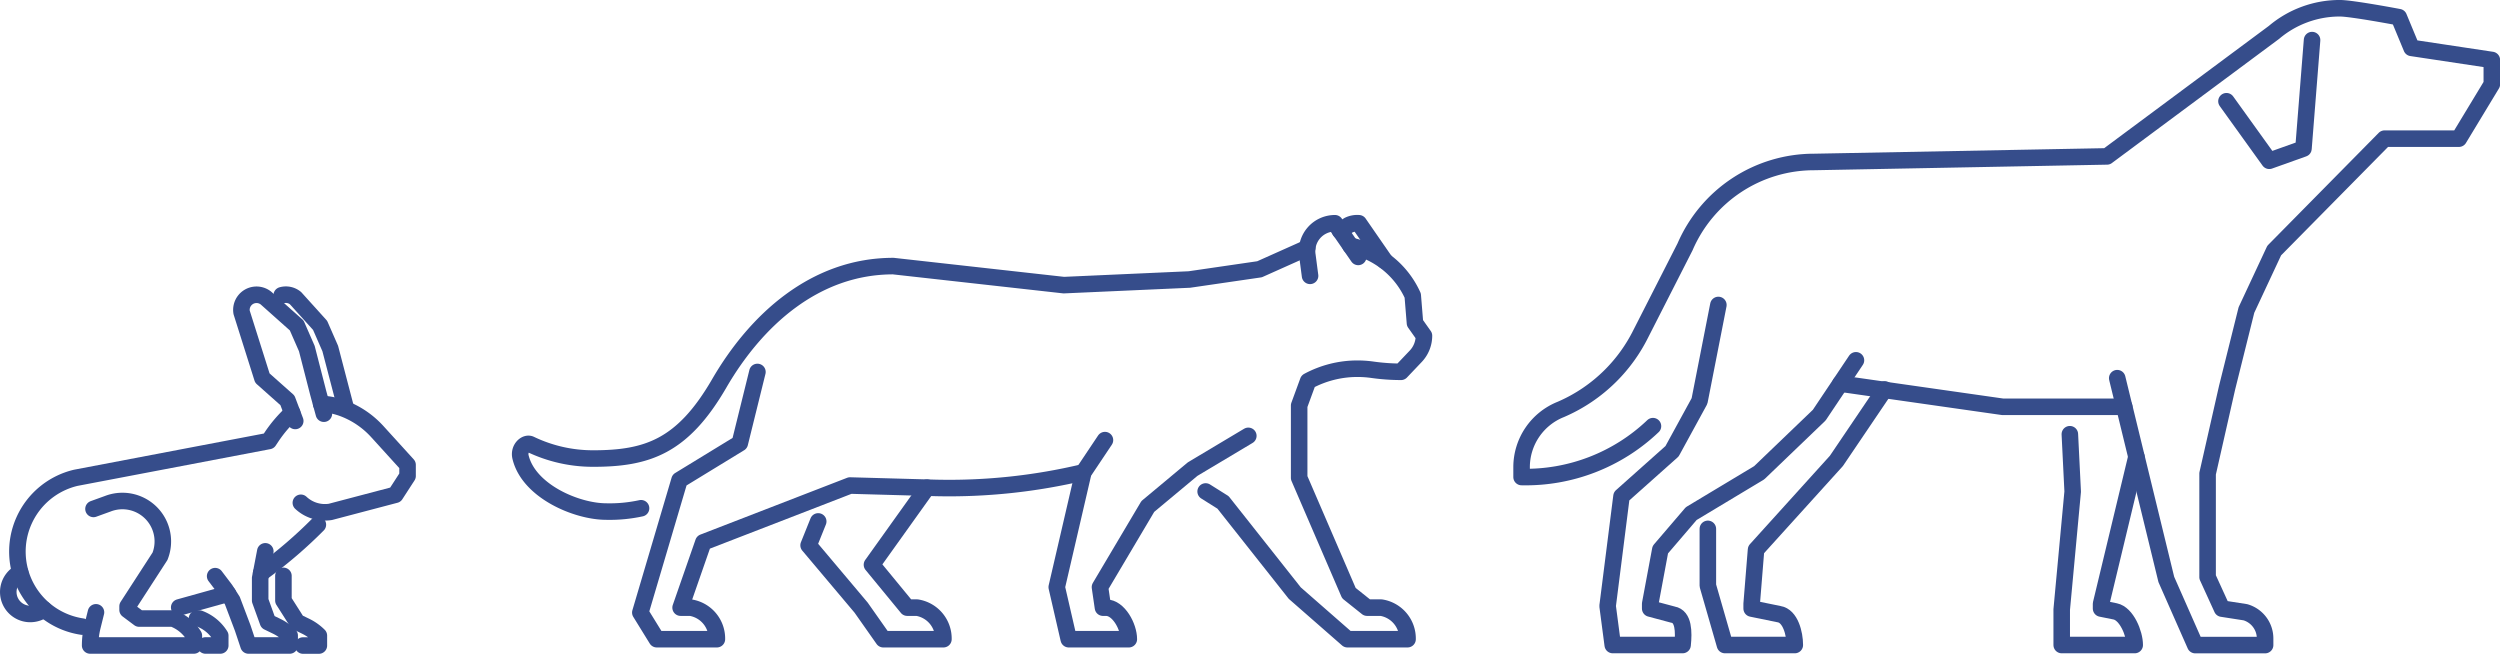 <svg xmlns="http://www.w3.org/2000/svg" width="151.169" height="39.531" viewBox="0 0 151.169 39.531"><g transform="translate(-554.332 -715)"><g transform="translate(585.787 728.5)"><path d="M434,130.045l-1.57-2.271h0a1.194,1.194,0,0,0-.636.123l-.5.336" transform="translate(-381.719 -127.774)" fill="none" stroke="#364d8b" stroke-linecap="round" stroke-linejoin="round" stroke-width="1"/><path d="M453.58,142.813,453,144.256l3.175,3.769,1.342,1.908h3.634a1.893,1.893,0,0,0-1.593-1.908h-.594l-2.133-2.594,3.33-4.66" transform="translate(-435.56 -124.783)" fill="none" stroke="#364d8b" stroke-linecap="round" stroke-linejoin="round" stroke-width="1"/><path d="M449.6,138.224l-3.367,2.01-2.71,2.259-2.893,4.878.181,1.241H441c.759,0,1.374,1.149,1.374,1.908h-3.633l-.725-3.149,1.61-6.938,1.305-1.952" transform="translate(-405.572 -125.369)" fill="none" stroke="#364d8b" stroke-linecap="round" stroke-linejoin="round" stroke-width="1"/><path d="M453.2,135.084l-1.065,4.307-3.645,2.228-2.369,8.012.994,1.611h3.634a1.893,1.893,0,0,0-1.593-1.908h-.6l1.375-3.95,8.87-3.433,5.25.146a35.009,35.009,0,0,0,8.847-.942" transform="translate(-438.856 -126.092)" fill="none" stroke="#364d8b" stroke-linecap="round" stroke-linejoin="round" stroke-width="1"/><path d="M438.146,128.883a5.307,5.307,0,0,1,3.761,3.009l.135,1.659.543.768h0a1.81,1.81,0,0,1-.5,1.247l-.889.935h0a12.643,12.643,0,0,1-1.752-.127,6.436,6.436,0,0,0-.876-.06,6.276,6.276,0,0,0-2.989.753h0l-.54,1.473v4.372l3.007,6.971,1.1.878H440a1.893,1.893,0,0,1,1.593,1.908h-3.634l-3.185-2.786-4.338-5.484-1.051-.661" transform="translate(-387.937 -127.519)" fill="none" stroke="#364d8b" stroke-linecap="round" stroke-linejoin="round" stroke-width="1"/><path d="M442.426,144.728a8.9,8.9,0,0,1-2.1.2c-1.8,0-4.7-1.239-5.188-3.3-.121-.506.317-.9.6-.766a8.724,8.724,0,0,0,3.79.86c3.267,0,5.408-.717,7.623-4.537s5.781-7.1,10.527-7.1l10.313,1.151,7.59-.34,4.244-.619,2.882-1.289" transform="translate(-435.119 -127.495)" fill="none" stroke="#364d8b" stroke-linecap="round" stroke-linejoin="round" stroke-width="1"/><path d="M435.707,129.809l-1.406-2.035h0a1.687,1.687,0,0,0-1.667,1.95l.161,1.229" transform="translate(-385.034 -127.774)" fill="none" stroke="#364d8b" stroke-linecap="round" stroke-linejoin="round" stroke-width="1"/></g><g transform="translate(554.832 732.823)"><g transform="translate(16.535 0)"><path d="M481.124,132.9a.915.915,0,0,1,.833.173l1.488,1.648.613,1.4.94,3.6" transform="translate(-481.124 -132.869)" fill="none" stroke="#364d8b" stroke-linecap="round" stroke-linejoin="round" stroke-width="1"/></g><g transform="translate(11.418 19.58)"><path d="M487.8,150.413h.889v-.59a2.51,2.51,0,0,0-1.268-1.037h-.138" transform="translate(-487.289 -148.786)" fill="none" stroke="#364d8b" stroke-linecap="round" stroke-linejoin="round" stroke-width="1"/></g><path d="M496.678,146.523a1.328,1.328,0,0,0,.61,2.506,1.367,1.367,0,0,0,.829-.278" transform="translate(-495.962 -129.727)" fill="none" stroke="#364d8b" stroke-linecap="round" stroke-linejoin="round" stroke-width="1"/><g transform="translate(16.639 16.997)"><path d="M483.634,150.9h.955v-.6h0a2.97,2.97,0,0,0-.8-.568l-.513-.248-.83-1.305v-1.491" transform="translate(-482.447 -146.686)" fill="none" stroke="#364d8b" stroke-linecap="round" stroke-linejoin="round" stroke-width="1"/></g><path d="M482.5,147.1l.228-.169a27.309,27.309,0,0,0,3.2-2.76h0" transform="translate(-467.208 -130.269)" fill="none" stroke="#364d8b" stroke-linecap="round" stroke-linejoin="round" stroke-width="1"/><line y1="0.823" x2="2.951" transform="translate(10.336 18.082)" fill="none" stroke="#364d8b" stroke-linecap="round" stroke-linejoin="round" stroke-width="1"/><path d="M500.388,138.674h0a7.967,7.967,0,0,0-1.241,1.447l-.17.255L487.311,142.6a4.585,4.585,0,0,0,.384,9" transform="translate(-483.222 -131.533)" fill="none" stroke="#364d8b" stroke-linecap="round" stroke-linejoin="round" stroke-width="1"/><path d="M478.087,144.215a2.127,2.127,0,0,0,1.787.549l3.929-1.035.736-1.137v-.669l-1.831-2.015a5.324,5.324,0,0,0-1.967-1.364h0a4.428,4.428,0,0,0-1.425-.311h0" transform="translate(-460.395 -131.635)" fill="none" stroke="#364d8b" stroke-linecap="round" stroke-linejoin="round" stroke-width="1"/><g transform="translate(14.098 0)"><path d="M485.454,140.5l-.471-1.246-1.517-1.348-1.254-3.971a.914.914,0,0,1,1.482-.857l1.849,1.648.613,1.4.689,2.684.341,1.251" transform="translate(-482.2 -132.869)" fill="none" stroke="#364d8b" stroke-linecap="round" stroke-linejoin="round" stroke-width="1"/></g><path d="M488.8,143.486l.875-.317a2.444,2.444,0,0,1,3.146,3.181l-1.96,3.026v.215l.7.524H493.6a2.5,2.5,0,0,1,1.268,1.037v.59h-6.271a4.8,4.8,0,0,1,.143-1.162l.209-.841" transform="translate(-483.646 -130.536)" fill="none" stroke="#364d8b" stroke-linecap="round" stroke-linejoin="round" stroke-width="1"/><g transform="translate(12.51 15.519)"><path d="M483.883,146.982l.62.818.417.653.63,1.666.352,1.054h2.486v-.6h0a2.951,2.951,0,0,0-.8-.568l-.512-.248-.471-1.305V147.1l.31-1.619" transform="translate(-483.883 -145.485)" fill="none" stroke="#364d8b" stroke-linecap="round" stroke-linejoin="round" stroke-width="1"/></g></g><g transform="translate(646.34 715.5)"><path d="M392.044,121.931l-.52,6.56-2.068.738-2.588-3.6" transform="translate(-344.247 -120.007)" fill="none" stroke="#364d8b" stroke-linecap="round" stroke-linejoin="round" stroke-width="1"/><path d="M398.849,140.048l-2.136,8.887v.286l.852.171c.687.138,1.182,1.333,1.182,2.035h-4.414v-2.146l.663-7.133-.171-3.468" transform="translate(-361.674 -112.924)" fill="none" stroke="#364d8b" stroke-linecap="round" stroke-linejoin="round" stroke-width="1"/><line x2="0.421" y2="1.728" transform="translate(36.016 22.367)" fill="none" stroke="#364d8b" stroke-linecap="round" stroke-linejoin="round" stroke-width="1"/><path d="M387.177,145.848a11.161,11.161,0,0,1-7.943,3.076v-.595a3.76,3.76,0,0,1,2.361-3.489h0a9.657,9.657,0,0,0,3.026-2.049h0a9.647,9.647,0,0,0,1.81-2.511L389.12,135a8.492,8.492,0,0,1,7.8-5.127l17.711-.337,10.1-7.5a6.149,6.149,0,0,1,3.984-1.458c.717,0,3.563.539,3.563.539l.77,1.857,4.853.731v1.468l-1.991,3.29h-4.492l-6.675,6.766-1.679,3.594-1.171,4.7-1.178,5.195v6.254l.871,1.908L423,157.1a1.652,1.652,0,0,1,1.192,1.609v.376h-4.223l-1.75-3.967-2.544-10.441h-7.353l-9.808-1.4" transform="translate(-379.235 -120.579)" fill="none" stroke="#364d8b" stroke-linecap="round" stroke-linejoin="round" stroke-width="1"/><path d="M405.03,145.209v3.432l1.034,3.591h4.223c0-.694-.266-1.759-.952-1.867l-1.656-.339v-.286l.265-3.271,4.858-5.37,2.923-4.321" transform="translate(-393.768 -113.729)" fill="none" stroke="#364d8b" stroke-linecap="round" stroke-linejoin="round" stroke-width="1"/><path d="M421.268,136.533l-2.22,3.317-3.63,3.483-4.111,2.47-1.87,2.184-.61,3.271v.286l1.38.369c.649.108.66,1.049.578,1.837h-4.223l-.31-2.358.84-6.635,3.056-2.723,1.661-3.039,1.14-5.807" transform="translate(-401.051 -115.247)" fill="none" stroke="#364d8b" stroke-linecap="round" stroke-linejoin="round" stroke-width="1"/></g></g></svg>